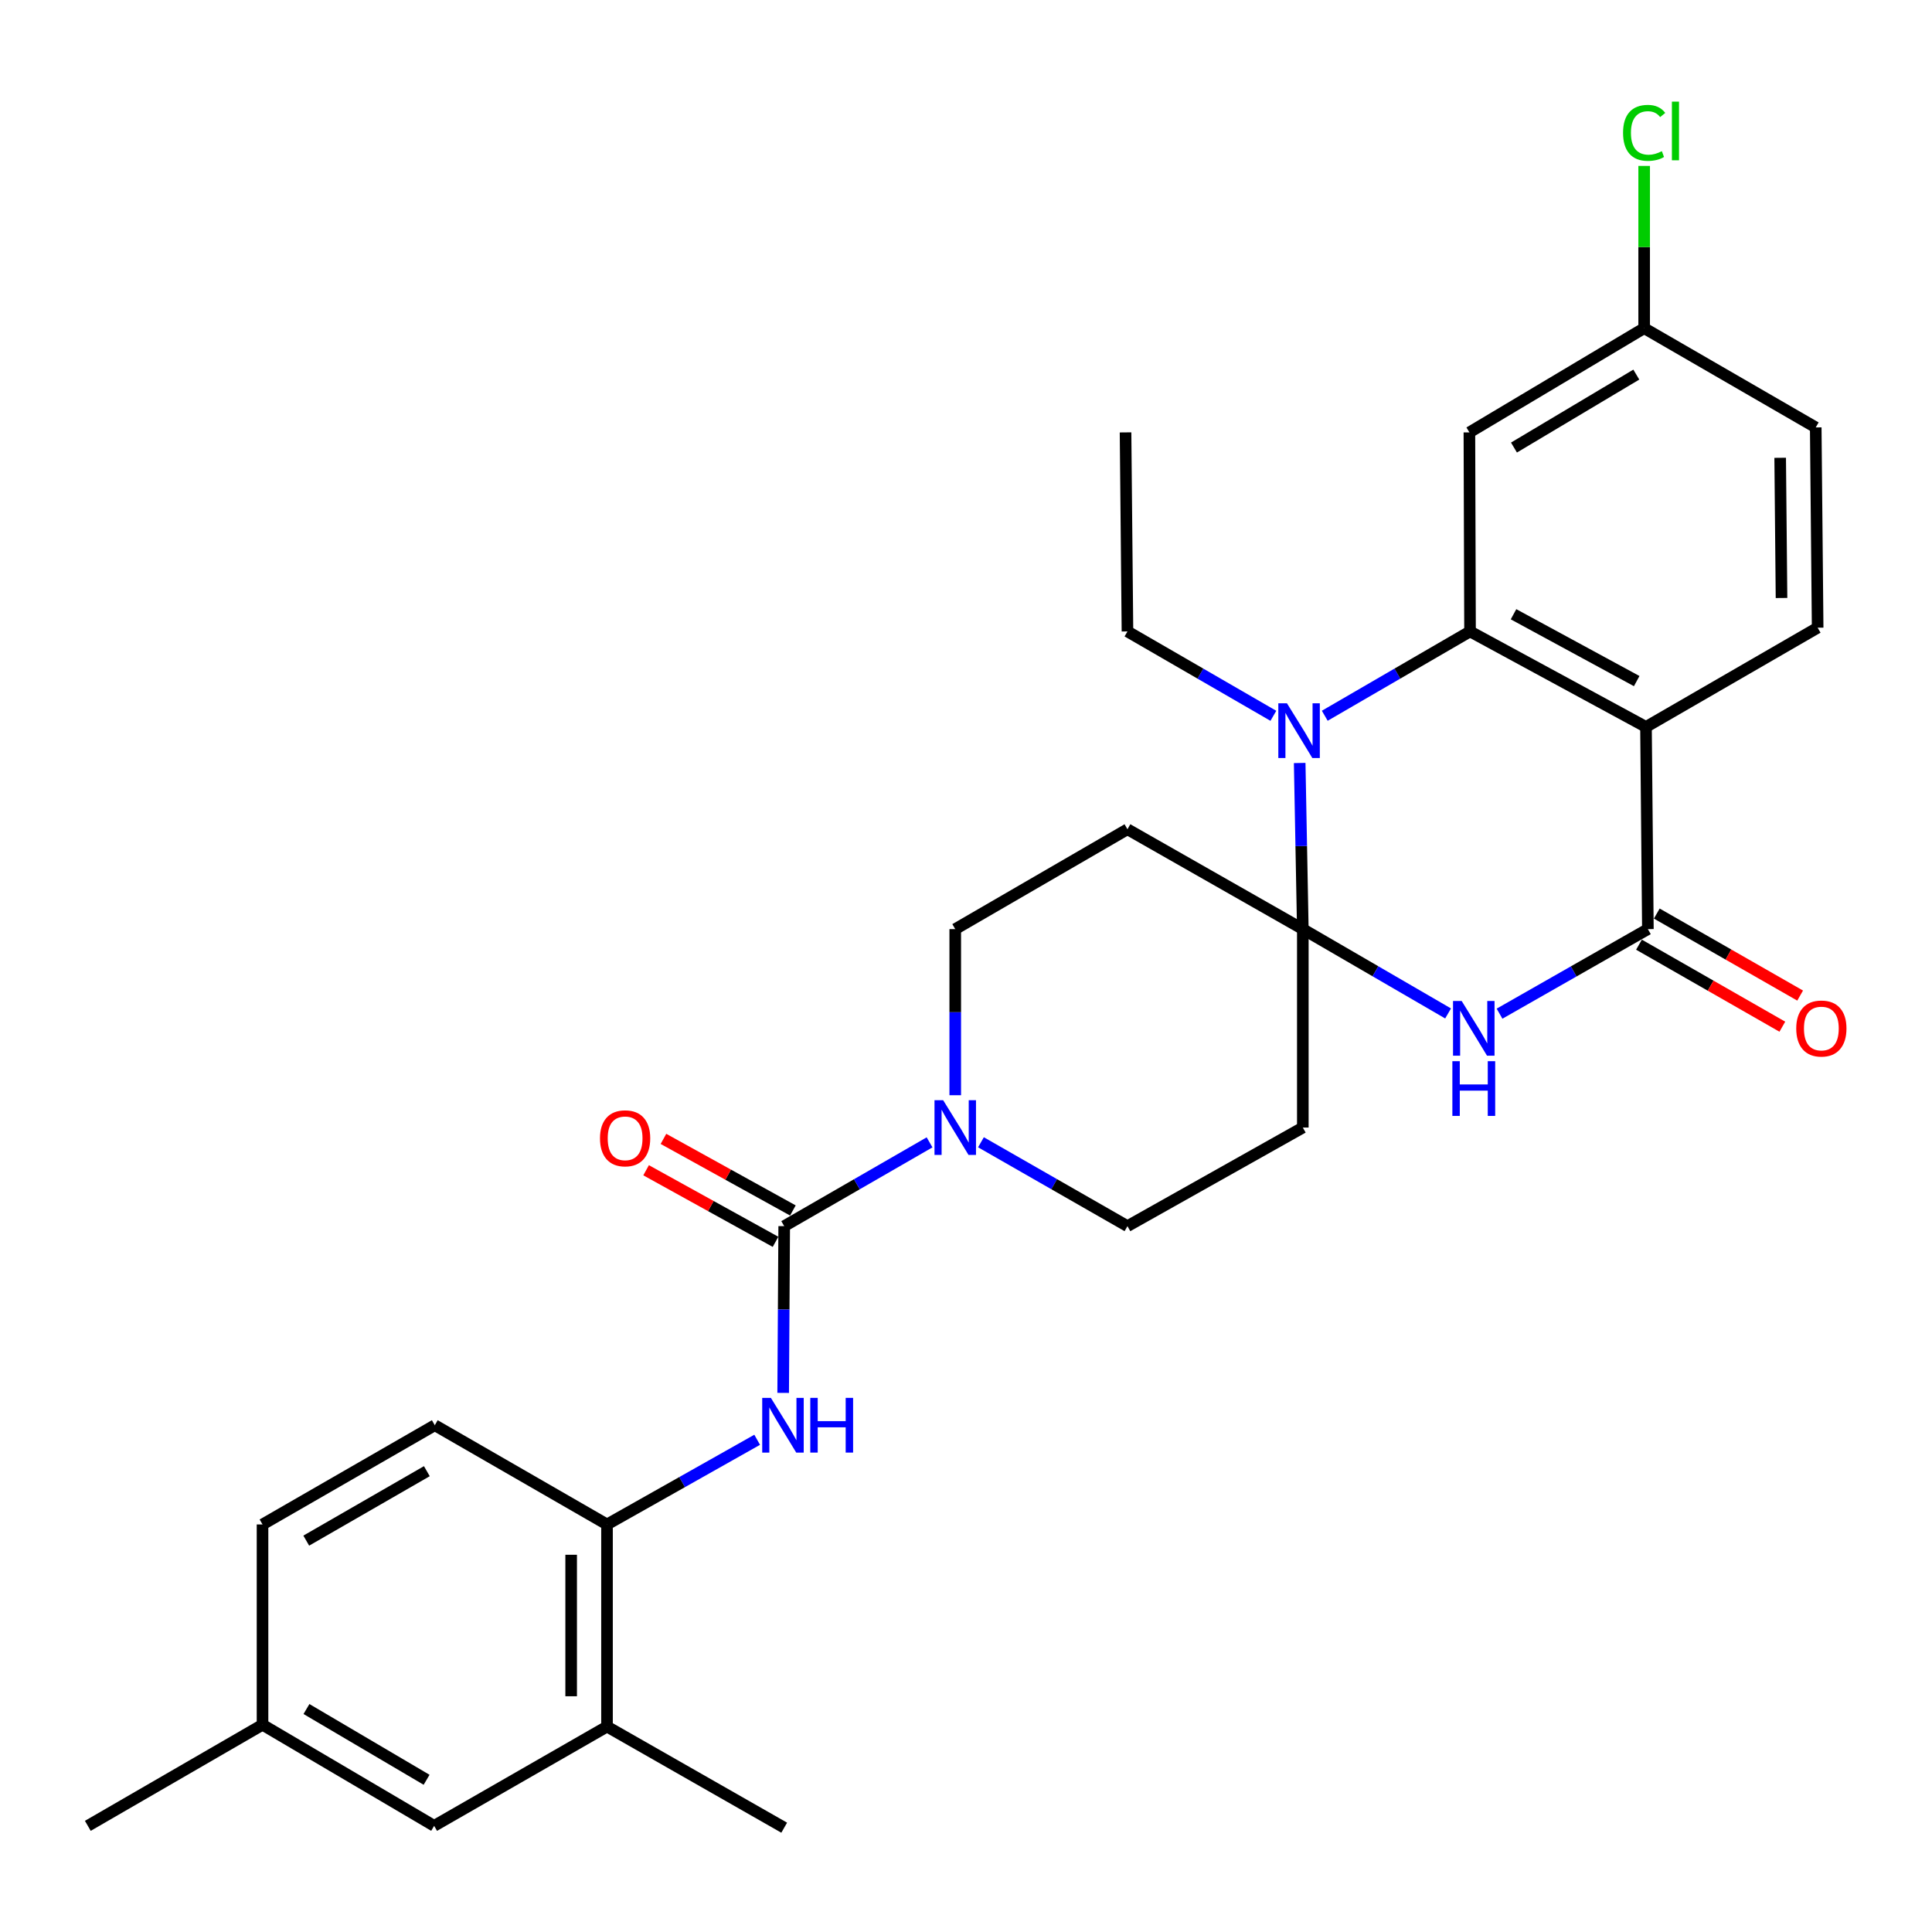 <?xml version='1.0' encoding='iso-8859-1'?>
<svg version='1.1' baseProfile='full'
              xmlns='http://www.w3.org/2000/svg'
                      xmlns:rdkit='http://www.rdkit.org/xml'
                      xmlns:xlink='http://www.w3.org/1999/xlink'
                  xml:space='preserve'
width='1000px' height='1000px' viewBox='0 0 1000 1000'>
<!-- END OF HEADER -->
<rect style='opacity:1.0;fill:#FFFFFF;stroke:none' width='1000' height='1000' x='0' y='0'> </rect>
<path class='bond-0' d='M 674.336,480.911 L 711.932,502.735' style='fill:none;fill-rule:evenodd;stroke:#000000;stroke-width:6px;stroke-linecap:butt;stroke-linejoin:miter;stroke-opacity:1' />
<path class='bond-0' d='M 711.932,502.735 L 749.527,524.559' style='fill:none;fill-rule:evenodd;stroke:#0000FF;stroke-width:6px;stroke-linecap:butt;stroke-linejoin:miter;stroke-opacity:1' />
<path class='bond-1' d='M 674.336,480.911 L 673.525,437.918' style='fill:none;fill-rule:evenodd;stroke:#000000;stroke-width:6px;stroke-linecap:butt;stroke-linejoin:miter;stroke-opacity:1' />
<path class='bond-1' d='M 673.525,437.918 L 672.714,394.925' style='fill:none;fill-rule:evenodd;stroke:#0000FF;stroke-width:6px;stroke-linecap:butt;stroke-linejoin:miter;stroke-opacity:1' />
<path class='bond-8' d='M 674.336,480.911 L 674.336,583.615' style='fill:none;fill-rule:evenodd;stroke:#000000;stroke-width:6px;stroke-linecap:butt;stroke-linejoin:miter;stroke-opacity:1' />
<path class='bond-9' d='M 674.336,480.911 L 583.57,429.224' style='fill:none;fill-rule:evenodd;stroke:#000000;stroke-width:6px;stroke-linecap:butt;stroke-linejoin:miter;stroke-opacity:1' />
<path class='bond-4' d='M 776.158,524.678 L 814.55,502.795' style='fill:none;fill-rule:evenodd;stroke:#0000FF;stroke-width:6px;stroke-linecap:butt;stroke-linejoin:miter;stroke-opacity:1' />
<path class='bond-4' d='M 814.55,502.795 L 852.942,480.911' style='fill:none;fill-rule:evenodd;stroke:#000000;stroke-width:6px;stroke-linecap:butt;stroke-linejoin:miter;stroke-opacity:1' />
<path class='bond-2' d='M 685.696,370.477 L 723.292,348.653' style='fill:none;fill-rule:evenodd;stroke:#0000FF;stroke-width:6px;stroke-linecap:butt;stroke-linejoin:miter;stroke-opacity:1' />
<path class='bond-2' d='M 723.292,348.653 L 760.887,326.83' style='fill:none;fill-rule:evenodd;stroke:#000000;stroke-width:6px;stroke-linecap:butt;stroke-linejoin:miter;stroke-opacity:1' />
<path class='bond-21' d='M 659.093,370.503 L 621.332,348.666' style='fill:none;fill-rule:evenodd;stroke:#0000FF;stroke-width:6px;stroke-linecap:butt;stroke-linejoin:miter;stroke-opacity:1' />
<path class='bond-21' d='M 621.332,348.666 L 583.57,326.83' style='fill:none;fill-rule:evenodd;stroke:#000000;stroke-width:6px;stroke-linecap:butt;stroke-linejoin:miter;stroke-opacity:1' />
<path class='bond-3' d='M 760.887,326.83 L 851.963,376.259' style='fill:none;fill-rule:evenodd;stroke:#000000;stroke-width:6px;stroke-linecap:butt;stroke-linejoin:miter;stroke-opacity:1' />
<path class='bond-3' d='M 783.399,317.936 L 847.152,352.536' style='fill:none;fill-rule:evenodd;stroke:#000000;stroke-width:6px;stroke-linecap:butt;stroke-linejoin:miter;stroke-opacity:1' />
<path class='bond-11' d='M 760.887,326.83 L 760.557,223.806' style='fill:none;fill-rule:evenodd;stroke:#000000;stroke-width:6px;stroke-linecap:butt;stroke-linejoin:miter;stroke-opacity:1' />
<path class='bond-12' d='M 851.963,376.259 L 940.812,324.892' style='fill:none;fill-rule:evenodd;stroke:#000000;stroke-width:6px;stroke-linecap:butt;stroke-linejoin:miter;stroke-opacity:1' />
<path class='bond-30' d='M 851.963,376.259 L 852.942,480.911' style='fill:none;fill-rule:evenodd;stroke:#000000;stroke-width:6px;stroke-linecap:butt;stroke-linejoin:miter;stroke-opacity:1' />
<path class='bond-16' d='M 848.335,488.964 L 885.435,510.189' style='fill:none;fill-rule:evenodd;stroke:#000000;stroke-width:6px;stroke-linecap:butt;stroke-linejoin:miter;stroke-opacity:1' />
<path class='bond-16' d='M 885.435,510.189 L 922.536,531.415' style='fill:none;fill-rule:evenodd;stroke:#FF0000;stroke-width:6px;stroke-linecap:butt;stroke-linejoin:miter;stroke-opacity:1' />
<path class='bond-16' d='M 857.549,472.858 L 894.65,494.083' style='fill:none;fill-rule:evenodd;stroke:#000000;stroke-width:6px;stroke-linecap:butt;stroke-linejoin:miter;stroke-opacity:1' />
<path class='bond-16' d='M 894.65,494.083 L 931.75,515.309' style='fill:none;fill-rule:evenodd;stroke:#FF0000;stroke-width:6px;stroke-linecap:butt;stroke-linejoin:miter;stroke-opacity:1' />
<path class='bond-5' d='M 405.902,634.652 L 443.52,612.966' style='fill:none;fill-rule:evenodd;stroke:#000000;stroke-width:6px;stroke-linecap:butt;stroke-linejoin:miter;stroke-opacity:1' />
<path class='bond-5' d='M 443.52,612.966 L 481.137,591.279' style='fill:none;fill-rule:evenodd;stroke:#0000FF;stroke-width:6px;stroke-linecap:butt;stroke-linejoin:miter;stroke-opacity:1' />
<path class='bond-7' d='M 405.902,634.652 L 405.635,677.806' style='fill:none;fill-rule:evenodd;stroke:#000000;stroke-width:6px;stroke-linecap:butt;stroke-linejoin:miter;stroke-opacity:1' />
<path class='bond-7' d='M 405.635,677.806 L 405.367,720.96' style='fill:none;fill-rule:evenodd;stroke:#0000FF;stroke-width:6px;stroke-linecap:butt;stroke-linejoin:miter;stroke-opacity:1' />
<path class='bond-17' d='M 410.393,626.534 L 376.897,608.008' style='fill:none;fill-rule:evenodd;stroke:#000000;stroke-width:6px;stroke-linecap:butt;stroke-linejoin:miter;stroke-opacity:1' />
<path class='bond-17' d='M 376.897,608.008 L 343.401,589.482' style='fill:none;fill-rule:evenodd;stroke:#FF0000;stroke-width:6px;stroke-linecap:butt;stroke-linejoin:miter;stroke-opacity:1' />
<path class='bond-17' d='M 401.412,642.771 L 367.916,624.245' style='fill:none;fill-rule:evenodd;stroke:#000000;stroke-width:6px;stroke-linecap:butt;stroke-linejoin:miter;stroke-opacity:1' />
<path class='bond-17' d='M 367.916,624.245 L 334.42,605.719' style='fill:none;fill-rule:evenodd;stroke:#FF0000;stroke-width:6px;stroke-linecap:butt;stroke-linejoin:miter;stroke-opacity:1' />
<path class='bond-6' d='M 494.432,566.887 L 494.432,523.899' style='fill:none;fill-rule:evenodd;stroke:#0000FF;stroke-width:6px;stroke-linecap:butt;stroke-linejoin:miter;stroke-opacity:1' />
<path class='bond-6' d='M 494.432,523.899 L 494.432,480.911' style='fill:none;fill-rule:evenodd;stroke:#000000;stroke-width:6px;stroke-linecap:butt;stroke-linejoin:miter;stroke-opacity:1' />
<path class='bond-29' d='M 507.74,591.235 L 545.655,612.943' style='fill:none;fill-rule:evenodd;stroke:#0000FF;stroke-width:6px;stroke-linecap:butt;stroke-linejoin:miter;stroke-opacity:1' />
<path class='bond-29' d='M 545.655,612.943 L 583.57,634.652' style='fill:none;fill-rule:evenodd;stroke:#000000;stroke-width:6px;stroke-linecap:butt;stroke-linejoin:miter;stroke-opacity:1' />
<path class='bond-10' d='M 391.909,745.227 L 353.048,767.14' style='fill:none;fill-rule:evenodd;stroke:#0000FF;stroke-width:6px;stroke-linecap:butt;stroke-linejoin:miter;stroke-opacity:1' />
<path class='bond-10' d='M 353.048,767.14 L 314.188,789.054' style='fill:none;fill-rule:evenodd;stroke:#000000;stroke-width:6px;stroke-linecap:butt;stroke-linejoin:miter;stroke-opacity:1' />
<path class='bond-14' d='M 674.336,583.615 L 583.57,634.652' style='fill:none;fill-rule:evenodd;stroke:#000000;stroke-width:6px;stroke-linecap:butt;stroke-linejoin:miter;stroke-opacity:1' />
<path class='bond-15' d='M 583.57,429.224 L 494.432,480.911' style='fill:none;fill-rule:evenodd;stroke:#000000;stroke-width:6px;stroke-linecap:butt;stroke-linejoin:miter;stroke-opacity:1' />
<path class='bond-13' d='M 314.188,789.054 L 314.188,893.675' style='fill:none;fill-rule:evenodd;stroke:#000000;stroke-width:6px;stroke-linecap:butt;stroke-linejoin:miter;stroke-opacity:1' />
<path class='bond-13' d='M 295.632,804.747 L 295.632,877.982' style='fill:none;fill-rule:evenodd;stroke:#000000;stroke-width:6px;stroke-linecap:butt;stroke-linejoin:miter;stroke-opacity:1' />
<path class='bond-19' d='M 314.188,789.054 L 225.05,737.696' style='fill:none;fill-rule:evenodd;stroke:#000000;stroke-width:6px;stroke-linecap:butt;stroke-linejoin:miter;stroke-opacity:1' />
<path class='bond-20' d='M 760.557,223.806 L 851.014,169.862' style='fill:none;fill-rule:evenodd;stroke:#000000;stroke-width:6px;stroke-linecap:butt;stroke-linejoin:miter;stroke-opacity:1' />
<path class='bond-20' d='M 783.629,231.651 L 846.95,193.89' style='fill:none;fill-rule:evenodd;stroke:#000000;stroke-width:6px;stroke-linecap:butt;stroke-linejoin:miter;stroke-opacity:1' />
<path class='bond-31' d='M 940.812,324.892 L 939.822,221.229' style='fill:none;fill-rule:evenodd;stroke:#000000;stroke-width:6px;stroke-linecap:butt;stroke-linejoin:miter;stroke-opacity:1' />
<path class='bond-31' d='M 922.109,309.519 L 921.416,236.955' style='fill:none;fill-rule:evenodd;stroke:#000000;stroke-width:6px;stroke-linecap:butt;stroke-linejoin:miter;stroke-opacity:1' />
<path class='bond-18' d='M 314.188,893.675 L 224.709,945.052' style='fill:none;fill-rule:evenodd;stroke:#000000;stroke-width:6px;stroke-linecap:butt;stroke-linejoin:miter;stroke-opacity:1' />
<path class='bond-26' d='M 314.188,893.675 L 405.902,946.011' style='fill:none;fill-rule:evenodd;stroke:#000000;stroke-width:6px;stroke-linecap:butt;stroke-linejoin:miter;stroke-opacity:1' />
<path class='bond-32' d='M 224.709,945.052 L 135.881,892.726' style='fill:none;fill-rule:evenodd;stroke:#000000;stroke-width:6px;stroke-linecap:butt;stroke-linejoin:miter;stroke-opacity:1' />
<path class='bond-32' d='M 220.803,921.216 L 158.623,884.588' style='fill:none;fill-rule:evenodd;stroke:#000000;stroke-width:6px;stroke-linecap:butt;stroke-linejoin:miter;stroke-opacity:1' />
<path class='bond-24' d='M 225.05,737.696 L 135.881,789.054' style='fill:none;fill-rule:evenodd;stroke:#000000;stroke-width:6px;stroke-linecap:butt;stroke-linejoin:miter;stroke-opacity:1' />
<path class='bond-24' d='M 220.935,761.479 L 158.517,797.429' style='fill:none;fill-rule:evenodd;stroke:#000000;stroke-width:6px;stroke-linecap:butt;stroke-linejoin:miter;stroke-opacity:1' />
<path class='bond-22' d='M 851.014,169.862 L 939.822,221.229' style='fill:none;fill-rule:evenodd;stroke:#000000;stroke-width:6px;stroke-linecap:butt;stroke-linejoin:miter;stroke-opacity:1' />
<path class='bond-25' d='M 851.014,169.862 L 851.014,127.87' style='fill:none;fill-rule:evenodd;stroke:#000000;stroke-width:6px;stroke-linecap:butt;stroke-linejoin:miter;stroke-opacity:1' />
<path class='bond-25' d='M 851.014,127.87 L 851.014,85.879' style='fill:none;fill-rule:evenodd;stroke:#00CC00;stroke-width:6px;stroke-linecap:butt;stroke-linejoin:miter;stroke-opacity:1' />
<path class='bond-28' d='M 583.57,326.83 L 582.58,223.806' style='fill:none;fill-rule:evenodd;stroke:#000000;stroke-width:6px;stroke-linecap:butt;stroke-linejoin:miter;stroke-opacity:1' />
<path class='bond-23' d='M 135.881,892.726 L 135.881,789.054' style='fill:none;fill-rule:evenodd;stroke:#000000;stroke-width:6px;stroke-linecap:butt;stroke-linejoin:miter;stroke-opacity:1' />
<path class='bond-27' d='M 135.881,892.726 L 45.455,945.052' style='fill:none;fill-rule:evenodd;stroke:#000000;stroke-width:6px;stroke-linecap:butt;stroke-linejoin:miter;stroke-opacity:1' />
<path  class='atom-1' d='M 756.565 518.118
L 765.845 533.118
Q 766.765 534.598, 768.245 537.278
Q 769.725 539.958, 769.805 540.118
L 769.805 518.118
L 773.565 518.118
L 773.565 546.438
L 769.685 546.438
L 759.725 530.038
Q 758.565 528.118, 757.325 525.918
Q 756.125 523.718, 755.765 523.038
L 755.765 546.438
L 752.085 546.438
L 752.085 518.118
L 756.565 518.118
' fill='#0000FF'/>
<path  class='atom-1' d='M 751.745 549.27
L 755.585 549.27
L 755.585 561.31
L 770.065 561.31
L 770.065 549.27
L 773.905 549.27
L 773.905 577.59
L 770.065 577.59
L 770.065 564.51
L 755.585 564.51
L 755.585 577.59
L 751.745 577.59
L 751.745 549.27
' fill='#0000FF'/>
<path  class='atom-2' d='M 666.138 364.037
L 675.418 379.037
Q 676.338 380.517, 677.818 383.197
Q 679.298 385.877, 679.378 386.037
L 679.378 364.037
L 683.138 364.037
L 683.138 392.357
L 679.258 392.357
L 669.298 375.957
Q 668.138 374.037, 666.898 371.837
Q 665.698 369.637, 665.338 368.957
L 665.338 392.357
L 661.658 392.357
L 661.658 364.037
L 666.138 364.037
' fill='#0000FF'/>
<path  class='atom-7' d='M 488.172 569.455
L 497.452 584.455
Q 498.372 585.935, 499.852 588.615
Q 501.332 591.295, 501.412 591.455
L 501.412 569.455
L 505.172 569.455
L 505.172 597.775
L 501.292 597.775
L 491.332 581.375
Q 490.172 579.455, 488.932 577.255
Q 487.732 575.055, 487.372 574.375
L 487.372 597.775
L 483.692 597.775
L 483.692 569.455
L 488.172 569.455
' fill='#0000FF'/>
<path  class='atom-8' d='M 399.003 723.536
L 408.283 738.536
Q 409.203 740.016, 410.683 742.696
Q 412.163 745.376, 412.243 745.536
L 412.243 723.536
L 416.003 723.536
L 416.003 751.856
L 412.123 751.856
L 402.163 735.456
Q 401.003 733.536, 399.763 731.336
Q 398.563 729.136, 398.203 728.456
L 398.203 751.856
L 394.523 751.856
L 394.523 723.536
L 399.003 723.536
' fill='#0000FF'/>
<path  class='atom-8' d='M 419.403 723.536
L 423.243 723.536
L 423.243 735.576
L 437.723 735.576
L 437.723 723.536
L 441.563 723.536
L 441.563 751.856
L 437.723 751.856
L 437.723 738.776
L 423.243 738.776
L 423.243 751.856
L 419.403 751.856
L 419.403 723.536
' fill='#0000FF'/>
<path  class='atom-17' d='M 929.729 532.358
Q 929.729 525.558, 933.089 521.758
Q 936.449 517.958, 942.729 517.958
Q 949.009 517.958, 952.369 521.758
Q 955.729 525.558, 955.729 532.358
Q 955.729 539.238, 952.329 543.158
Q 948.929 547.038, 942.729 547.038
Q 936.489 547.038, 933.089 543.158
Q 929.729 539.278, 929.729 532.358
M 942.729 543.838
Q 947.049 543.838, 949.369 540.958
Q 951.729 538.038, 951.729 532.358
Q 951.729 526.798, 949.369 523.998
Q 947.049 521.158, 942.729 521.158
Q 938.409 521.158, 936.049 523.958
Q 933.729 526.758, 933.729 532.358
Q 933.729 538.078, 936.049 540.958
Q 938.409 543.838, 942.729 543.838
' fill='#FF0000'/>
<path  class='atom-18' d='M 310.558 589.189
Q 310.558 582.389, 313.918 578.589
Q 317.278 574.789, 323.558 574.789
Q 329.838 574.789, 333.198 578.589
Q 336.558 582.389, 336.558 589.189
Q 336.558 596.069, 333.158 599.989
Q 329.758 603.869, 323.558 603.869
Q 317.318 603.869, 313.918 599.989
Q 310.558 596.109, 310.558 589.189
M 323.558 600.669
Q 327.878 600.669, 330.198 597.789
Q 332.558 594.869, 332.558 589.189
Q 332.558 583.629, 330.198 580.829
Q 327.878 577.989, 323.558 577.989
Q 319.238 577.989, 316.878 580.789
Q 314.558 583.589, 314.558 589.189
Q 314.558 594.909, 316.878 597.789
Q 319.238 600.669, 323.558 600.669
' fill='#FF0000'/>
<path  class='atom-26' d='M 840.094 68.767
Q 840.094 61.727, 843.374 58.047
Q 846.694 54.327, 852.974 54.327
Q 858.814 54.327, 861.934 58.447
L 859.294 60.607
Q 857.014 57.607, 852.974 57.607
Q 848.694 57.607, 846.414 60.487
Q 844.174 63.327, 844.174 68.767
Q 844.174 74.367, 846.494 77.247
Q 848.854 80.127, 853.414 80.127
Q 856.534 80.127, 860.174 78.247
L 861.294 81.247
Q 859.814 82.207, 857.574 82.767
Q 855.334 83.327, 852.854 83.327
Q 846.694 83.327, 843.374 79.567
Q 840.094 75.807, 840.094 68.767
' fill='#00CC00'/>
<path  class='atom-26' d='M 865.374 52.607
L 869.054 52.607
L 869.054 82.967
L 865.374 82.967
L 865.374 52.607
' fill='#00CC00'/>
</svg>
